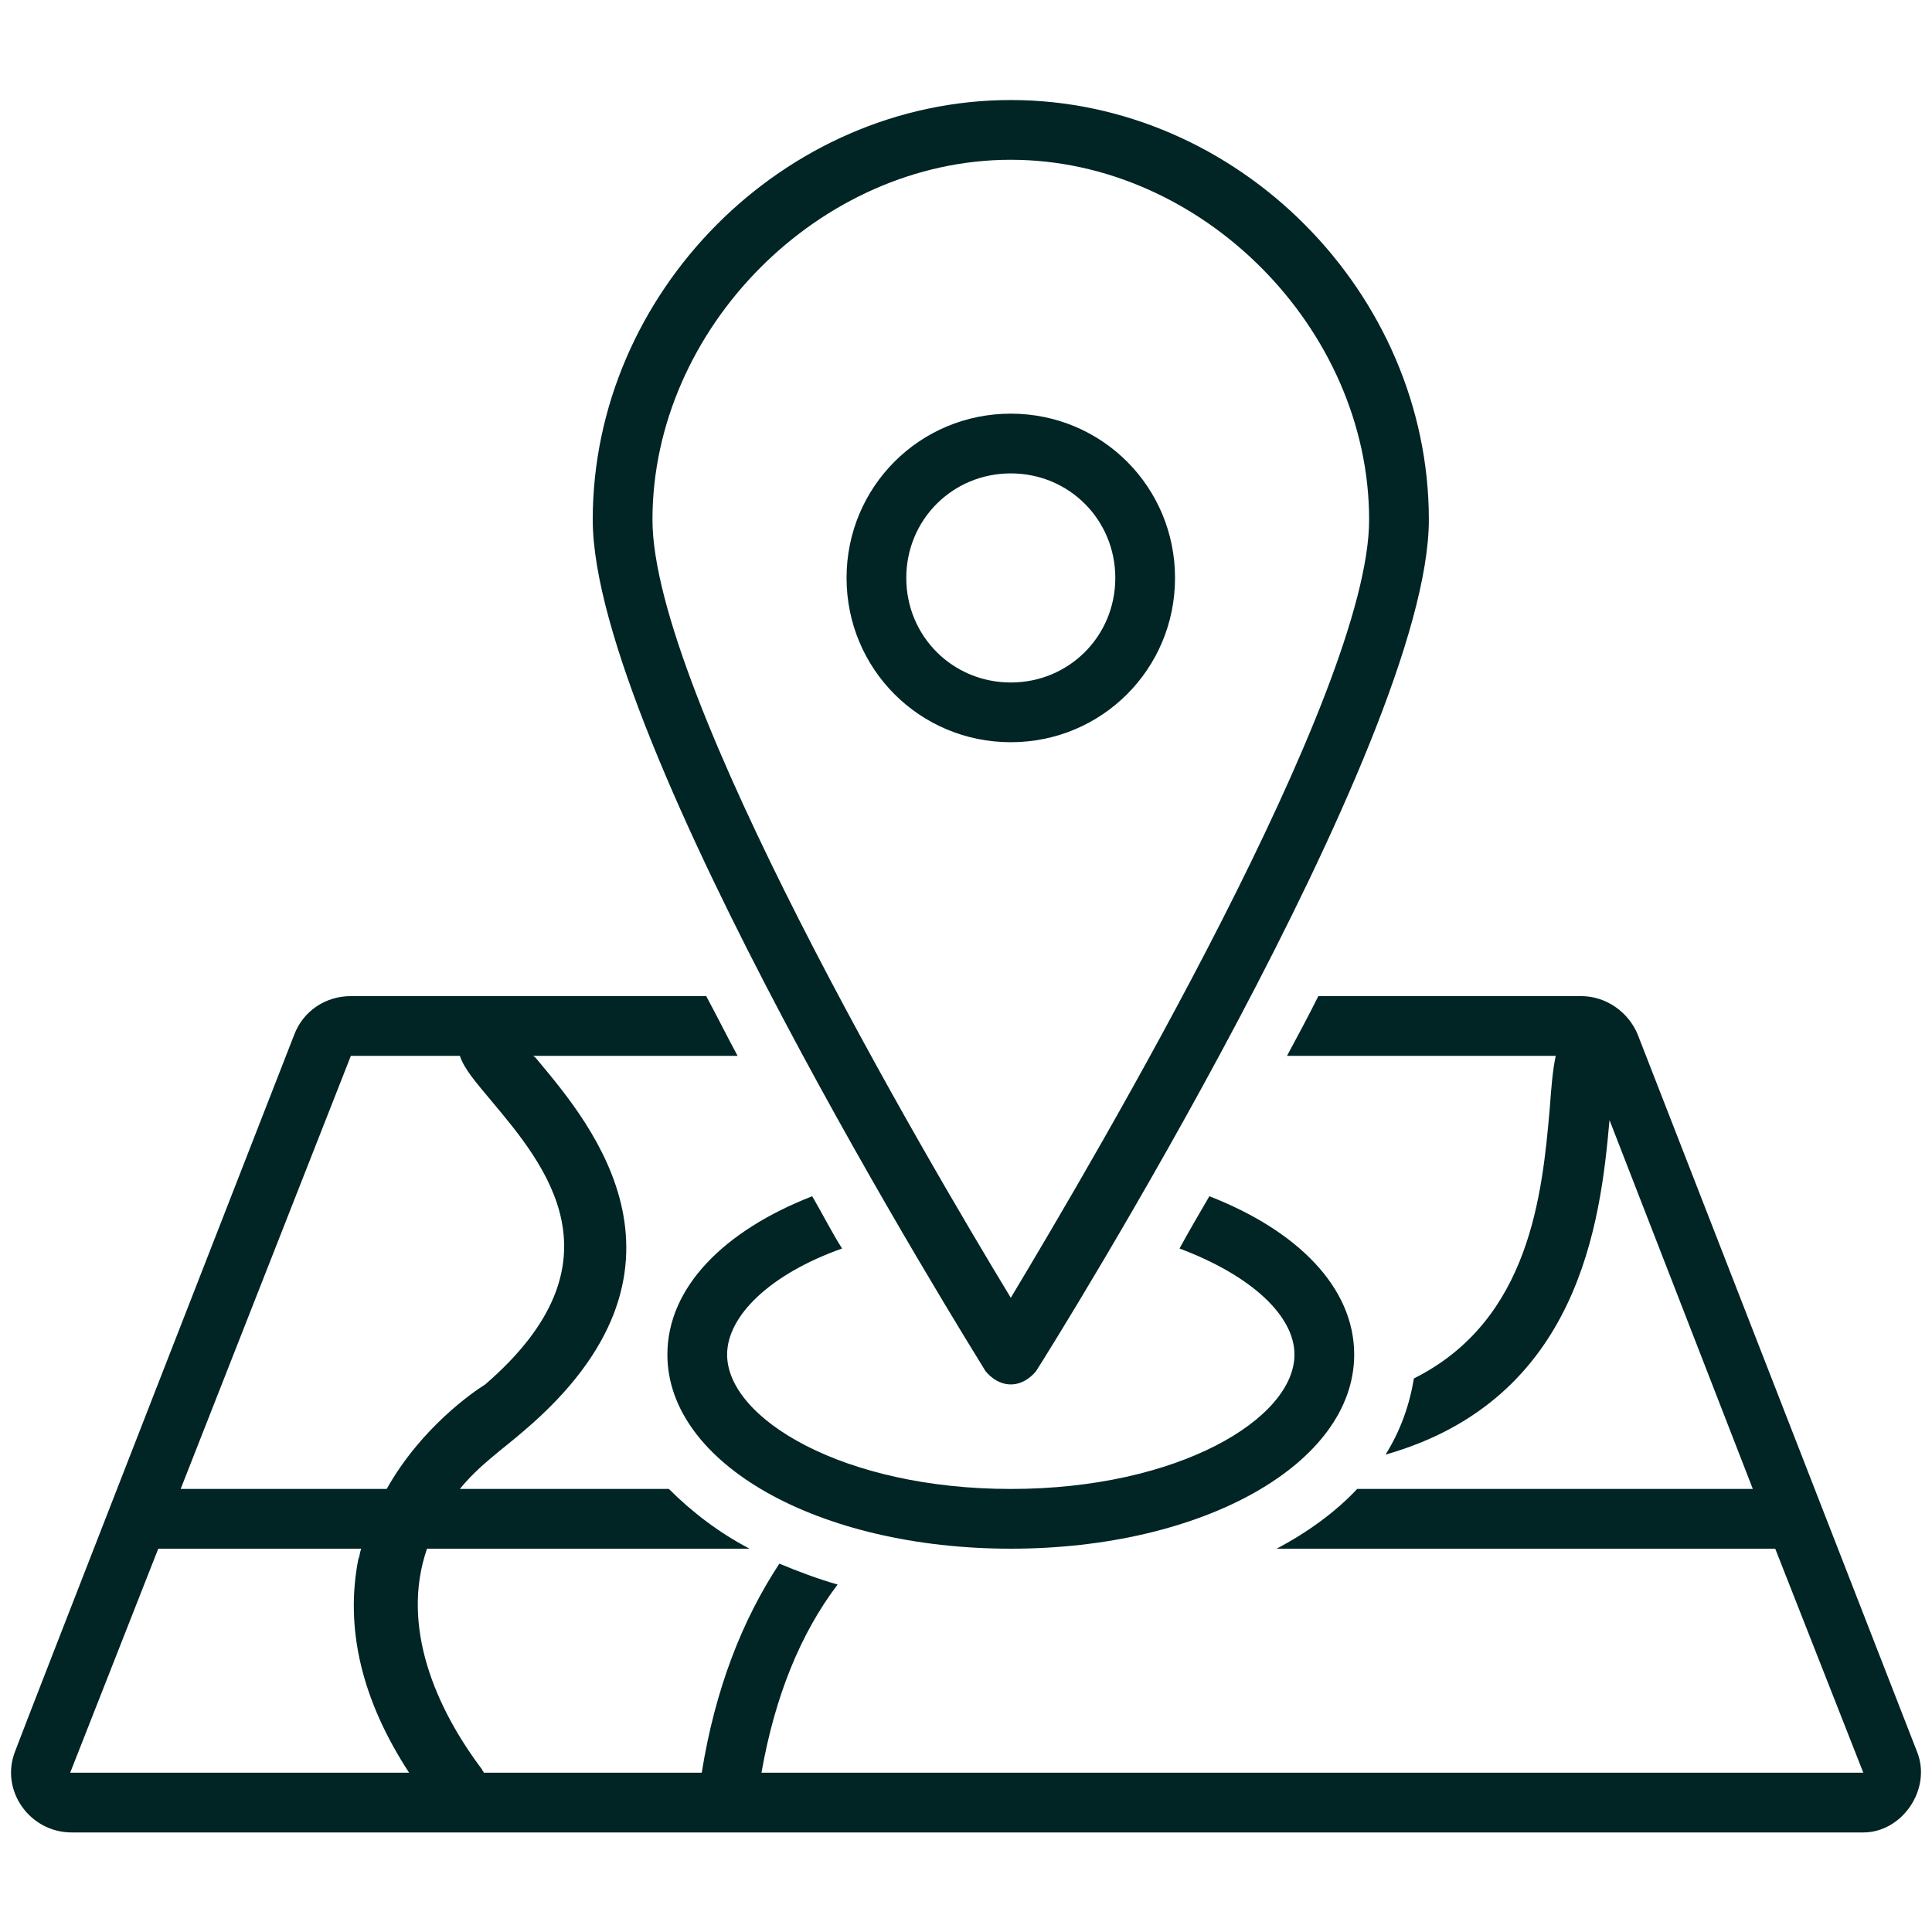 <?xml version="1.0" encoding="UTF-8" standalone="yes"?>
<svg xmlns="http://www.w3.org/2000/svg" xmlns:xlink="http://www.w3.org/1999/xlink" width="2000" zoomAndPan="magnify" viewBox="0 0 1500 1500" height="2000" preserveAspectRatio="xMidYMid meet" version="1.0">
  <path fill="#012424" d="M 653.785 969.336 C 645.672 956.582 638.719 942.668 630.602 928.754 C 562.211 955.422 518.16 999.484 518.16 1051.664 C 518.16 1136.309 635.238 1202.398 784.777 1202.398 C 934.312 1202.398 1051.391 1136.309 1051.391 1051.664 C 1051.391 999.484 1007.34 955.422 938.949 928.754 C 930.836 942.668 922.719 956.582 915.766 969.336 C 971.406 990.207 1005.023 1021.516 1005.023 1051.664 C 1005.023 1101.523 914.605 1156.02 784.777 1156.02 C 654.945 1156.02 564.527 1101.523 564.527 1051.664 C 564.527 1021.516 598.145 989.047 653.785 969.336 Z M 653.785 969.336 " fill-opacity="1" fill-rule="nonzero"/>
  <path fill="#012424" d="M 1488.406 1360.094 L 1271.637 803.523 C 1264.684 786.133 1247.297 773.379 1227.59 773.379 L 1023.57 773.379 C 1015.457 789.609 1007.34 804.684 999.227 819.758 L 1207.883 819.758 C 1205.562 830.195 1204.406 844.109 1203.246 860.34 C 1197.449 926.434 1188.176 1024.992 1097.758 1070.215 C 1094.281 1091.086 1087.324 1110.797 1075.734 1129.352 C 1226.43 1086.449 1242.66 948.465 1249.613 869.617 L 1360.895 1156.02 L 1053.711 1156.02 C 1037.48 1173.41 1015.457 1189.645 991.113 1202.398 L 1378.285 1202.398 L 1446.676 1376.328 L 591.191 1376.328 C 601.621 1317.191 621.328 1268.492 650.309 1230.227 C 634.082 1225.59 619.012 1219.793 605.102 1213.996 C 576.121 1258.055 555.254 1311.395 544.82 1376.328 L 375.578 1376.328 C 375.578 1375.168 374.422 1375.168 374.422 1374.008 C 338.484 1326.469 310.664 1262.695 331.531 1202.398 L 581.918 1202.398 C 557.574 1189.645 536.707 1173.41 519.32 1156.02 L 357.031 1156.02 C 372.102 1137.465 389.488 1125.871 406.879 1110.797 C 554.098 985.57 459.043 873.098 418.469 824.398 C 417.312 823.238 416.152 820.918 413.832 819.758 L 572.645 819.758 C 564.527 804.684 556.414 788.453 548.301 773.379 L 272.41 773.379 C 252.703 773.379 235.316 784.973 228.363 803.523 C 228.363 803.523 11.594 1358.934 11.594 1360.094 C 0 1390.242 23.184 1422.707 55.641 1422.707 C 55.641 1422.707 1443.199 1422.707 1446.676 1422.707 C 1476.816 1422.707 1500 1389.082 1488.406 1360.094 Z M 272.41 819.758 L 357.031 819.758 C 360.512 830.195 369.785 840.629 381.375 854.543 C 423.105 904.402 486.863 979.773 376.738 1074.852 C 367.465 1080.648 326.895 1108.48 300.23 1156.02 L 140.262 1156.02 Z M 54.48 1376.328 L 122.875 1202.398 L 280.527 1202.398 C 279.367 1204.719 279.367 1208.199 278.207 1210.516 C 267.773 1263.855 280.527 1319.512 317.621 1376.328 Z M 54.48 1376.328 " fill-opacity="1" fill-rule="nonzero"/>
  <path fill="#012424" d="M 784.777 1074.852 C 792.891 1074.852 799.844 1070.215 804.48 1064.418 C 817.234 1044.707 1109.352 576.258 1109.352 403.492 C 1109.352 227.246 960.973 77.668 784.777 77.668 C 608.578 77.668 460.199 227.246 460.199 403.492 C 460.199 575.102 752.32 1043.547 765.07 1064.418 C 769.707 1070.215 776.66 1074.852 784.777 1074.852 Z M 784.777 124.047 C 933.152 124.047 1062.984 255.074 1062.984 403.492 C 1062.984 537.996 850.852 897.445 784.777 1007.602 C 718.703 898.605 506.57 537.996 506.57 403.492 C 506.57 255.074 636.398 124.047 784.777 124.047 Z M 784.777 124.047 " fill-opacity="1" fill-rule="nonzero"/>
  <path fill="#012424" d="M 912.289 448.711 C 912.289 377.98 855.488 321.164 784.777 321.164 C 714.066 321.164 657.266 377.98 657.266 448.711 C 657.266 519.441 714.066 576.258 784.777 576.258 C 855.488 576.258 912.289 519.441 912.289 448.711 Z M 703.633 448.711 C 703.633 403.492 739.566 367.547 784.777 367.547 C 829.984 367.547 865.918 403.492 865.918 448.711 C 865.918 493.934 829.984 529.879 784.777 529.879 C 739.566 529.879 703.633 493.934 703.633 448.711 Z M 703.633 448.711 " fill-opacity="1" fill-rule="nonzero"/>
</svg>
